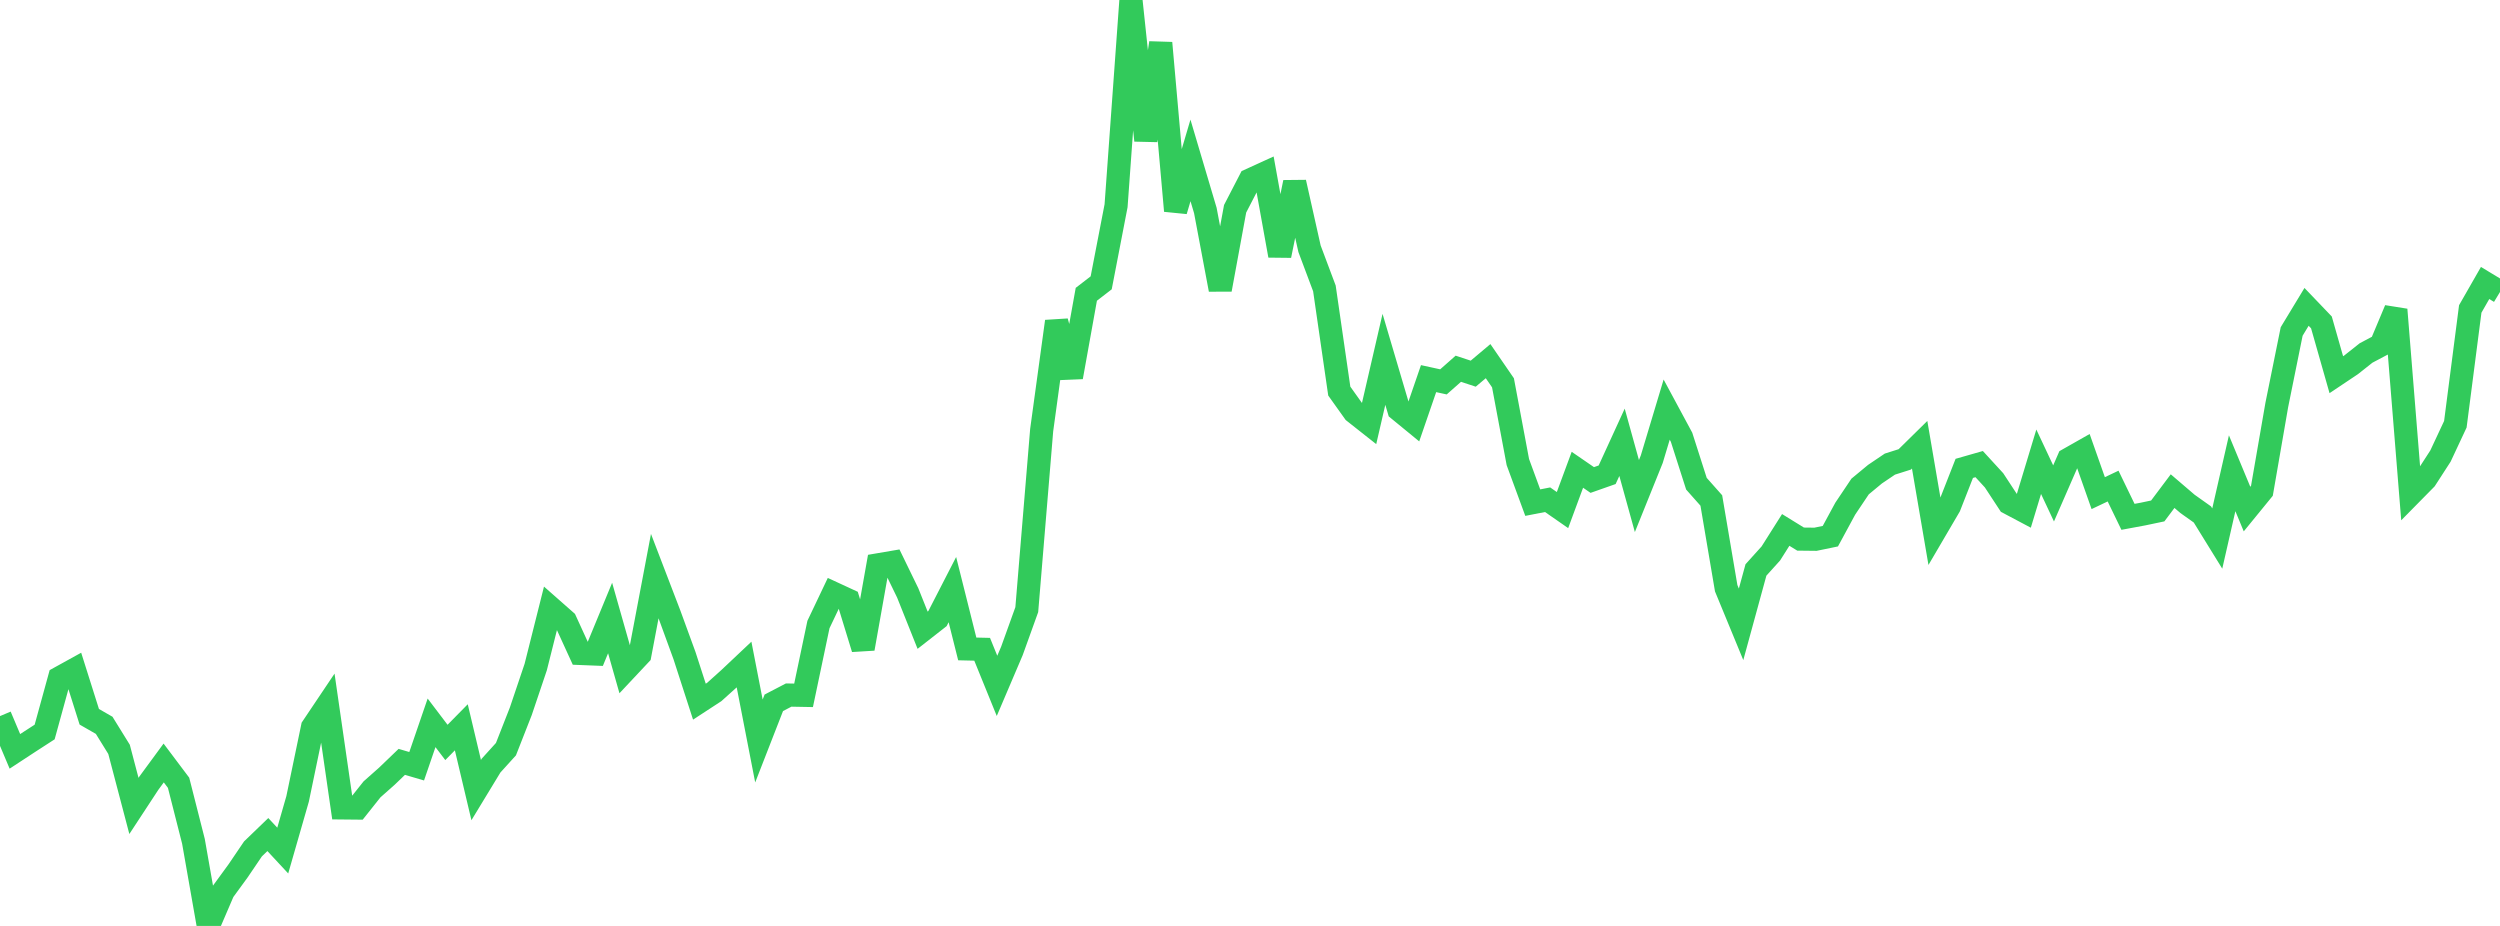 <?xml version="1.0" standalone="no"?>
<!DOCTYPE svg PUBLIC "-//W3C//DTD SVG 1.1//EN" "http://www.w3.org/Graphics/SVG/1.1/DTD/svg11.dtd">

<svg width="135" height="50" viewBox="0 0 135 50" preserveAspectRatio="none" 
  xmlns="http://www.w3.org/2000/svg"
  xmlns:xlink="http://www.w3.org/1999/xlink">


<polyline points="0.0, 38.669 0.804, 40.574 1.607, 40.048 2.411, 39.528 3.214, 36.607 4.018, 36.163 4.821, 38.706 5.625, 39.167 6.429, 40.466 7.232, 43.52 8.036, 42.294 8.839, 41.201 9.643, 42.27 10.446, 45.43 11.25, 50.0 12.054, 48.127 12.857, 47.026 13.661, 45.84 14.464, 45.066 15.268, 45.931 16.071, 43.139 16.875, 39.27 17.679, 38.072 18.482, 43.627 19.286, 43.635 20.089, 42.625 20.893, 41.913 21.696, 41.141 22.5, 41.377 23.304, 39.033 24.107, 40.091 24.911, 39.274 25.714, 42.665 26.518, 41.341 27.321, 40.455 28.125, 38.405 28.929, 36.02 29.732, 32.823 30.536, 33.531 31.339, 35.286 32.143, 35.318 32.946, 33.372 33.75, 36.203 34.554, 35.346 35.357, 31.11 36.161, 33.207 36.964, 35.407 37.768, 37.89 38.571, 37.366 39.375, 36.643 40.179, 35.885 40.982, 40.014 41.786, 37.951 42.589, 37.533 43.393, 37.548 44.196, 33.725 45.0, 32.035 45.804, 32.407 46.607, 35.027 47.411, 30.502 48.214, 30.365 49.018, 32.02 49.821, 34.032 50.625, 33.403 51.429, 31.839 52.232, 35.042 53.036, 35.061 53.839, 37.037 54.643, 35.151 55.446, 32.92 56.25, 23.228 57.054, 17.357 57.857, 20.364 58.661, 15.892 59.464, 15.273 60.268, 11.109 61.071, 0.0 61.875, 7.583 62.679, 2.319 63.482, 11.384 64.286, 8.662 65.089, 11.368 65.893, 15.637 66.696, 11.274 67.5, 9.719 68.304, 9.352 69.107, 13.801 69.911, 9.847 70.714, 13.432 71.518, 15.574 72.321, 21.119 73.125, 22.246 73.929, 22.881 74.732, 19.404 75.536, 22.124 76.339, 22.782 77.143, 20.446 77.946, 20.621 78.75, 19.912 79.554, 20.178 80.357, 19.502 81.161, 20.671 81.964, 24.952 82.768, 27.142 83.571, 26.985 84.375, 27.544 85.179, 25.368 85.982, 25.92 86.786, 25.637 87.589, 23.884 88.393, 26.787 89.196, 24.795 90.0, 22.119 90.804, 23.611 91.607, 26.12 92.411, 27.026 93.214, 31.763 94.018, 33.714 94.821, 30.778 95.625, 29.887 96.429, 28.616 97.232, 29.111 98.036, 29.12 98.839, 28.954 99.643, 27.469 100.446, 26.271 101.25, 25.605 102.054, 25.062 102.857, 24.807 103.661, 24.016 104.464, 28.713 105.268, 27.341 106.071, 25.292 106.875, 25.062 107.679, 25.938 108.482, 27.162 109.286, 27.588 110.089, 24.934 110.893, 26.645 111.696, 24.804 112.5, 24.348 113.304, 26.629 114.107, 26.248 114.911, 27.909 115.714, 27.76 116.518, 27.591 117.321, 26.521 118.125, 27.209 118.929, 27.78 119.732, 29.081 120.536, 25.556 121.339, 27.489 122.143, 26.504 122.946, 21.87 123.75, 17.899 124.554, 16.571 125.357, 17.41 126.161, 20.234 126.964, 19.697 127.768, 19.06 128.571, 18.635 129.375, 16.72 130.179, 26.684 130.982, 25.869 131.786, 24.626 132.589, 22.91 133.393, 16.684 134.196, 15.281 135.0, 15.767" fill="none" stroke="#32ca5b" stroke-width="1.25"/>

</svg>